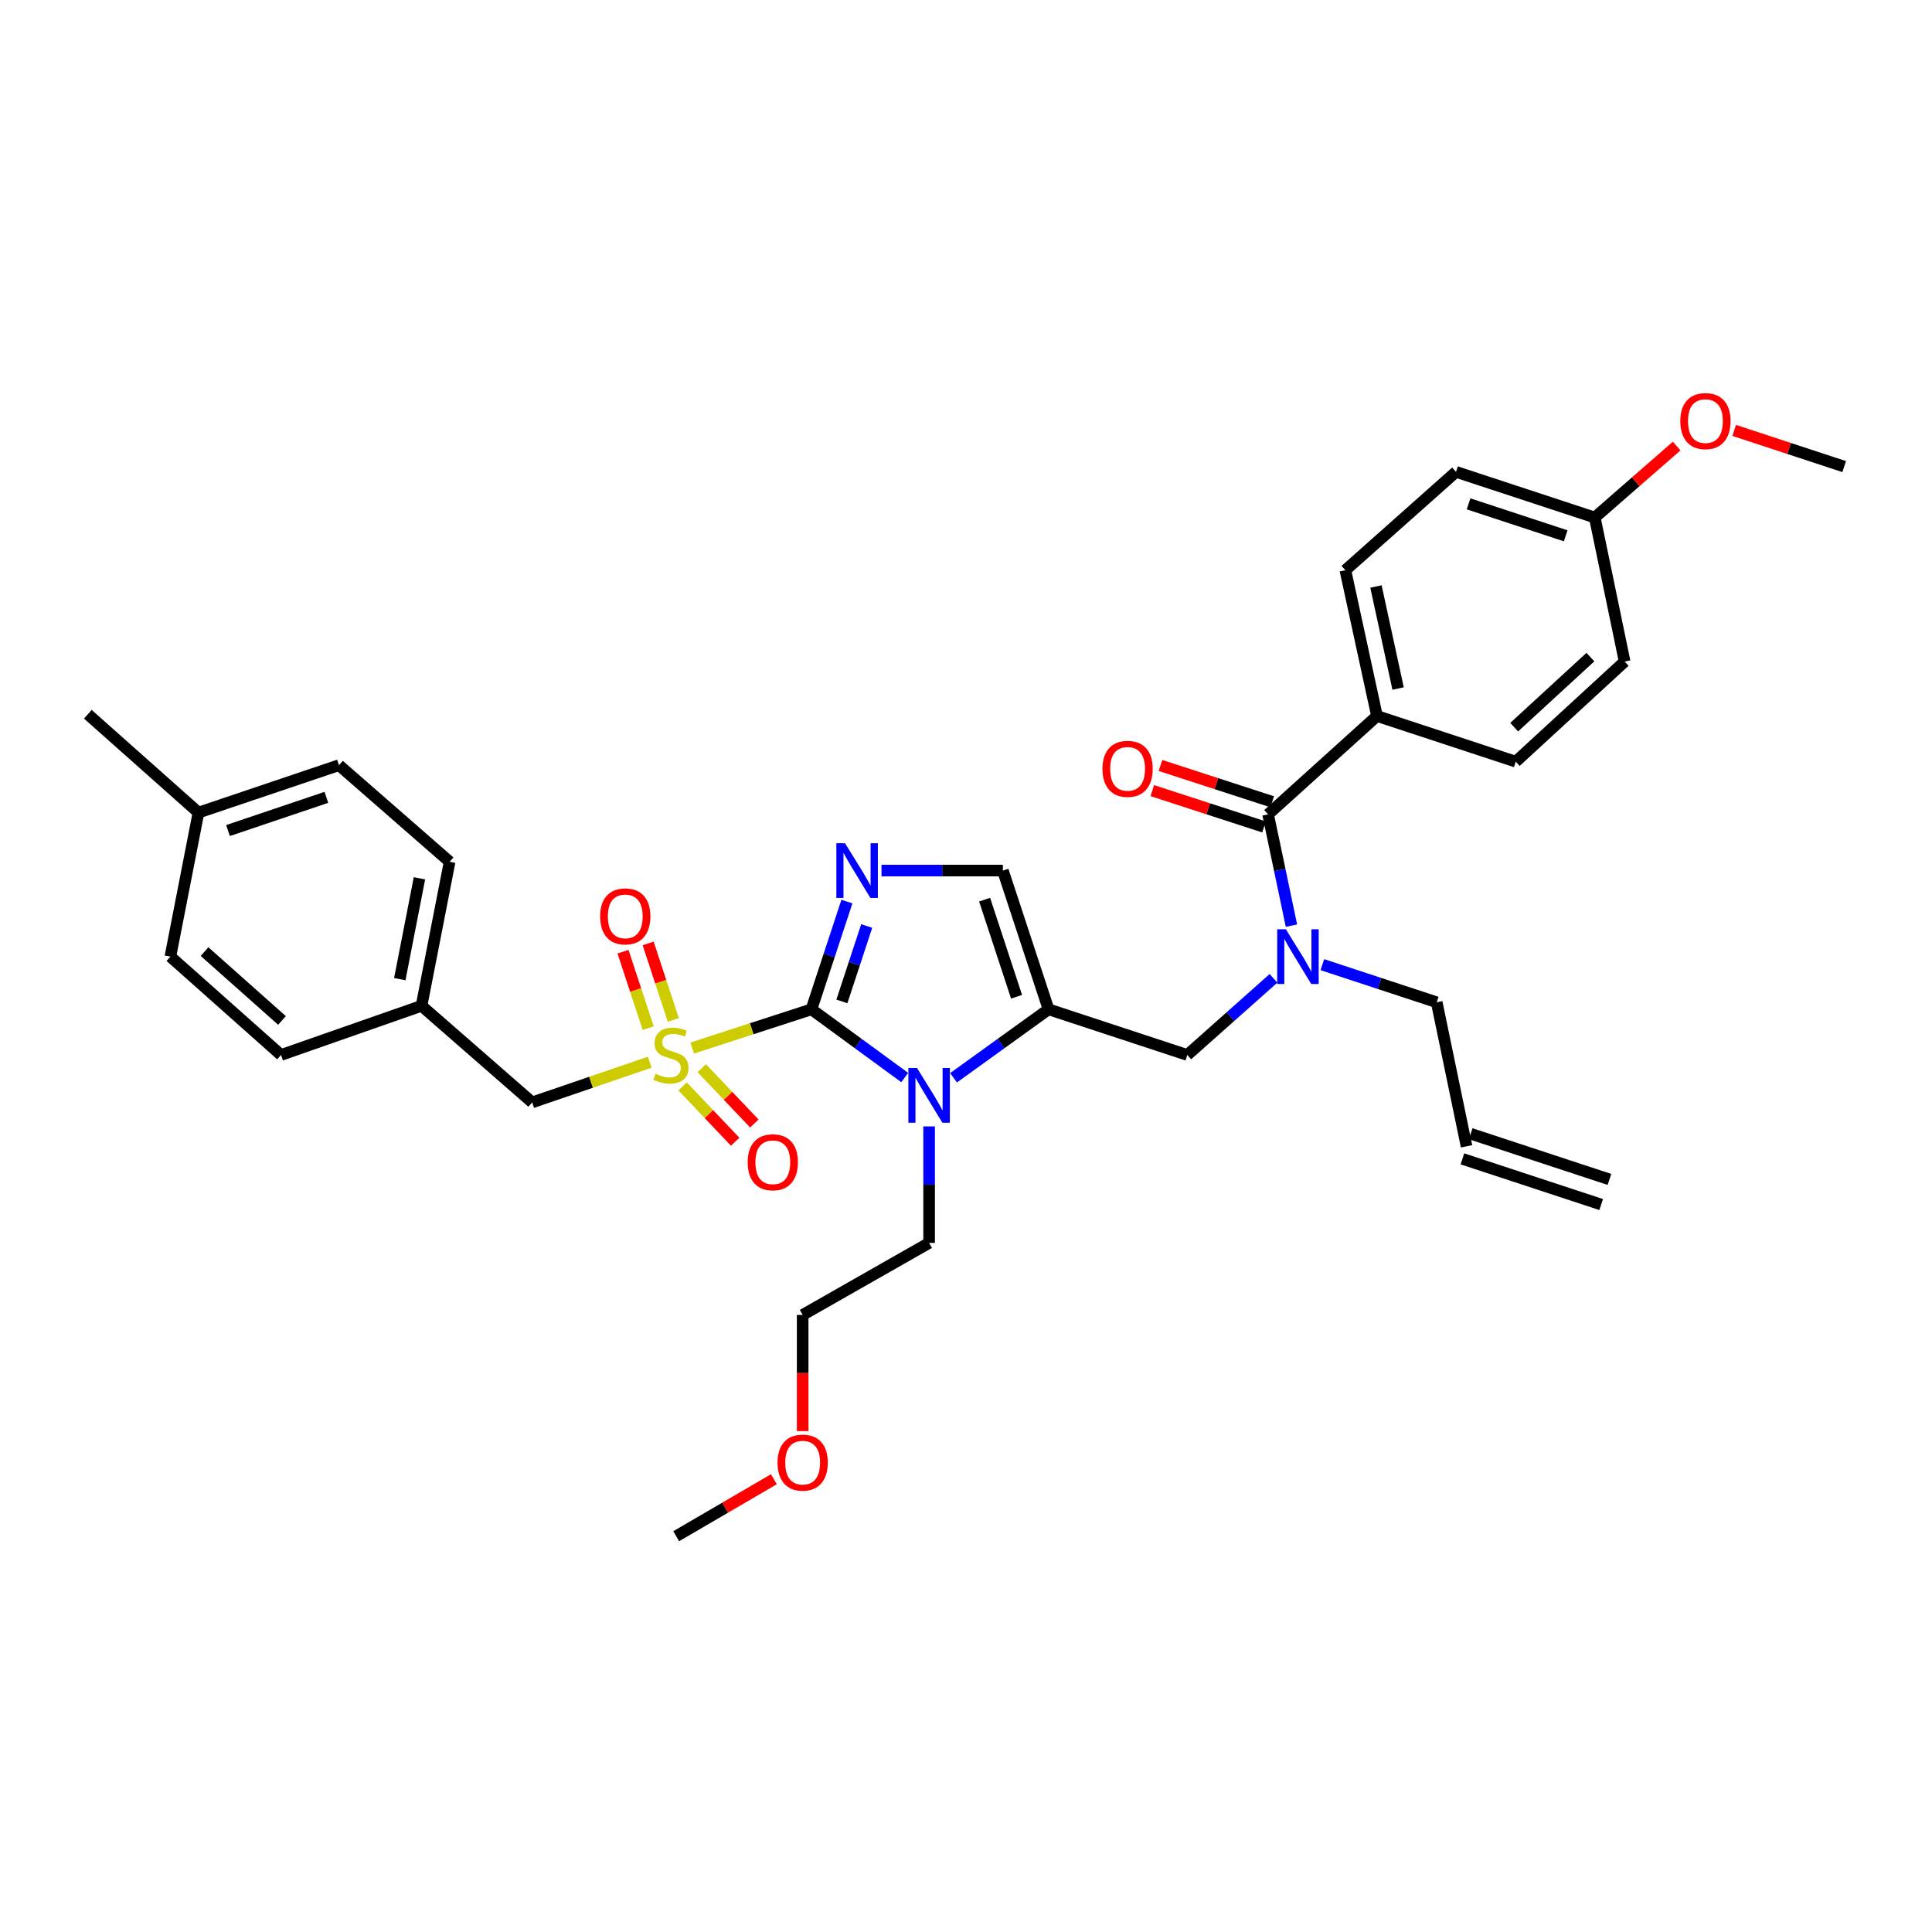 <?xml version='1.0' encoding='iso-8859-1'?>
<svg version='1.1' baseProfile='full'
              xmlns='http://www.w3.org/2000/svg'
                      xmlns:rdkit='http://www.rdkit.org/xml'
                      xmlns:xlink='http://www.w3.org/1999/xlink'
                  xml:space='preserve'
width='1000px' height='1000px' viewBox='0 0 1000 1000'>
<!-- END OF HEADER -->
<rect style='opacity:1.0;fill:#FFFFFF;stroke:none' width='1000' height='1000' x='0' y='0'> </rect>
<path class='bond-0' d='M 659.16,506.394 L 636.851,526.224' style='fill:none;fill-rule:evenodd;stroke:#0000FF;stroke-width:6px;stroke-linecap:butt;stroke-linejoin:miter;stroke-opacity:1' />
<path class='bond-0' d='M 636.851,526.224 L 614.541,546.054' style='fill:none;fill-rule:evenodd;stroke:#000000;stroke-width:6px;stroke-linecap:butt;stroke-linejoin:miter;stroke-opacity:1' />
<path class='bond-1' d='M 668.449,479.104 L 662.405,450.307' style='fill:none;fill-rule:evenodd;stroke:#0000FF;stroke-width:6px;stroke-linecap:butt;stroke-linejoin:miter;stroke-opacity:1' />
<path class='bond-1' d='M 662.405,450.307 L 656.36,421.51' style='fill:none;fill-rule:evenodd;stroke:#000000;stroke-width:6px;stroke-linecap:butt;stroke-linejoin:miter;stroke-opacity:1' />
<path class='bond-2' d='M 684.446,499.303 L 714.04,509.044' style='fill:none;fill-rule:evenodd;stroke:#0000FF;stroke-width:6px;stroke-linecap:butt;stroke-linejoin:miter;stroke-opacity:1' />
<path class='bond-2' d='M 714.04,509.044 L 743.634,518.785' style='fill:none;fill-rule:evenodd;stroke:#000000;stroke-width:6px;stroke-linecap:butt;stroke-linejoin:miter;stroke-opacity:1' />
<path class='bond-3' d='M 712.73,370.602 L 696.361,295.148' style='fill:none;fill-rule:evenodd;stroke:#000000;stroke-width:6px;stroke-linecap:butt;stroke-linejoin:miter;stroke-opacity:1' />
<path class='bond-3' d='M 723.654,356.381 L 712.196,303.564' style='fill:none;fill-rule:evenodd;stroke:#000000;stroke-width:6px;stroke-linecap:butt;stroke-linejoin:miter;stroke-opacity:1' />
<path class='bond-4' d='M 712.73,370.602 L 784.547,394.234' style='fill:none;fill-rule:evenodd;stroke:#000000;stroke-width:6px;stroke-linecap:butt;stroke-linejoin:miter;stroke-opacity:1' />
<path class='bond-5' d='M 712.73,370.602 L 656.36,421.51' style='fill:none;fill-rule:evenodd;stroke:#000000;stroke-width:6px;stroke-linecap:butt;stroke-linejoin:miter;stroke-opacity:1' />
<path class='bond-6' d='M 658.477,415 L 629.571,405.603' style='fill:none;fill-rule:evenodd;stroke:#000000;stroke-width:6px;stroke-linecap:butt;stroke-linejoin:miter;stroke-opacity:1' />
<path class='bond-6' d='M 629.571,405.603 L 600.666,396.207' style='fill:none;fill-rule:evenodd;stroke:#FF0000;stroke-width:6px;stroke-linecap:butt;stroke-linejoin:miter;stroke-opacity:1' />
<path class='bond-6' d='M 654.244,428.02 L 625.339,418.624' style='fill:none;fill-rule:evenodd;stroke:#000000;stroke-width:6px;stroke-linecap:butt;stroke-linejoin:miter;stroke-opacity:1' />
<path class='bond-6' d='M 625.339,418.624 L 596.433,409.228' style='fill:none;fill-rule:evenodd;stroke:#FF0000;stroke-width:6px;stroke-linecap:butt;stroke-linejoin:miter;stroke-opacity:1' />
<path class='bond-7' d='M 696.361,295.148 L 753.636,244.24' style='fill:none;fill-rule:evenodd;stroke:#000000;stroke-width:6px;stroke-linecap:butt;stroke-linejoin:miter;stroke-opacity:1' />
<path class='bond-8' d='M 784.547,394.234 L 840.909,342.421' style='fill:none;fill-rule:evenodd;stroke:#000000;stroke-width:6px;stroke-linecap:butt;stroke-linejoin:miter;stroke-opacity:1' />
<path class='bond-8' d='M 783.736,376.383 L 823.189,340.114' style='fill:none;fill-rule:evenodd;stroke:#000000;stroke-width:6px;stroke-linecap:butt;stroke-linejoin:miter;stroke-opacity:1' />
<path class='bond-9' d='M 833.047,610.464 L 761.23,586.824' style='fill:none;fill-rule:evenodd;stroke:#000000;stroke-width:6px;stroke-linecap:butt;stroke-linejoin:miter;stroke-opacity:1' />
<path class='bond-9' d='M 828.767,623.468 L 756.949,599.828' style='fill:none;fill-rule:evenodd;stroke:#000000;stroke-width:6px;stroke-linecap:butt;stroke-linejoin:miter;stroke-opacity:1' />
<path class='bond-10' d='M 759.089,593.326 L 743.634,518.785' style='fill:none;fill-rule:evenodd;stroke:#000000;stroke-width:6px;stroke-linecap:butt;stroke-linejoin:miter;stroke-opacity:1' />
<path class='bond-11' d='M 358.267,542.482 L 389.133,532.451' style='fill:none;fill-rule:evenodd;stroke:#CCCC00;stroke-width:6px;stroke-linecap:butt;stroke-linejoin:miter;stroke-opacity:1' />
<path class='bond-11' d='M 389.133,532.451 L 419.998,522.421' style='fill:none;fill-rule:evenodd;stroke:#000000;stroke-width:6px;stroke-linecap:butt;stroke-linejoin:miter;stroke-opacity:1' />
<path class='bond-12' d='M 336.298,549.805 L 305.878,560.202' style='fill:none;fill-rule:evenodd;stroke:#CCCC00;stroke-width:6px;stroke-linecap:butt;stroke-linejoin:miter;stroke-opacity:1' />
<path class='bond-12' d='M 305.878,560.202 L 275.458,570.599' style='fill:none;fill-rule:evenodd;stroke:#000000;stroke-width:6px;stroke-linecap:butt;stroke-linejoin:miter;stroke-opacity:1' />
<path class='bond-13' d='M 348.508,527.903 L 341.994,508.114' style='fill:none;fill-rule:evenodd;stroke:#CCCC00;stroke-width:6px;stroke-linecap:butt;stroke-linejoin:miter;stroke-opacity:1' />
<path class='bond-13' d='M 341.994,508.114 L 335.48,488.325' style='fill:none;fill-rule:evenodd;stroke:#FF0000;stroke-width:6px;stroke-linecap:butt;stroke-linejoin:miter;stroke-opacity:1' />
<path class='bond-13' d='M 335.503,532.184 L 328.989,512.395' style='fill:none;fill-rule:evenodd;stroke:#CCCC00;stroke-width:6px;stroke-linecap:butt;stroke-linejoin:miter;stroke-opacity:1' />
<path class='bond-13' d='M 328.989,512.395 L 322.475,492.605' style='fill:none;fill-rule:evenodd;stroke:#FF0000;stroke-width:6px;stroke-linecap:butt;stroke-linejoin:miter;stroke-opacity:1' />
<path class='bond-14' d='M 353.307,562.333 L 366.917,576.647' style='fill:none;fill-rule:evenodd;stroke:#CCCC00;stroke-width:6px;stroke-linecap:butt;stroke-linejoin:miter;stroke-opacity:1' />
<path class='bond-14' d='M 366.917,576.647 L 380.526,590.961' style='fill:none;fill-rule:evenodd;stroke:#FF0000;stroke-width:6px;stroke-linecap:butt;stroke-linejoin:miter;stroke-opacity:1' />
<path class='bond-14' d='M 363.23,552.899 L 376.839,567.213' style='fill:none;fill-rule:evenodd;stroke:#CCCC00;stroke-width:6px;stroke-linecap:butt;stroke-linejoin:miter;stroke-opacity:1' />
<path class='bond-14' d='M 376.839,567.213 L 390.448,581.528' style='fill:none;fill-rule:evenodd;stroke:#FF0000;stroke-width:6px;stroke-linecap:butt;stroke-linejoin:miter;stroke-opacity:1' />
<path class='bond-15' d='M 275.458,570.599 L 218.183,520.603' style='fill:none;fill-rule:evenodd;stroke:#000000;stroke-width:6px;stroke-linecap:butt;stroke-linejoin:miter;stroke-opacity:1' />
<path class='bond-16' d='M 218.183,520.603 L 145.453,546.054' style='fill:none;fill-rule:evenodd;stroke:#000000;stroke-width:6px;stroke-linecap:butt;stroke-linejoin:miter;stroke-opacity:1' />
<path class='bond-17' d='M 218.183,520.603 L 232.726,446.055' style='fill:none;fill-rule:evenodd;stroke:#000000;stroke-width:6px;stroke-linecap:butt;stroke-linejoin:miter;stroke-opacity:1' />
<path class='bond-17' d='M 206.927,506.8 L 217.107,454.616' style='fill:none;fill-rule:evenodd;stroke:#000000;stroke-width:6px;stroke-linecap:butt;stroke-linejoin:miter;stroke-opacity:1' />
<path class='bond-18' d='M 102.729,420.597 L 175.459,396.052' style='fill:none;fill-rule:evenodd;stroke:#000000;stroke-width:6px;stroke-linecap:butt;stroke-linejoin:miter;stroke-opacity:1' />
<path class='bond-18' d='M 118.017,429.888 L 168.928,412.706' style='fill:none;fill-rule:evenodd;stroke:#000000;stroke-width:6px;stroke-linecap:butt;stroke-linejoin:miter;stroke-opacity:1' />
<path class='bond-19' d='M 102.729,420.597 L 45.455,369.689' style='fill:none;fill-rule:evenodd;stroke:#000000;stroke-width:6px;stroke-linecap:butt;stroke-linejoin:miter;stroke-opacity:1' />
<path class='bond-20' d='M 102.729,420.597 L 88.186,495.145' style='fill:none;fill-rule:evenodd;stroke:#000000;stroke-width:6px;stroke-linecap:butt;stroke-linejoin:miter;stroke-opacity:1' />
<path class='bond-21' d='M 493.553,557.852 L 518.139,540.136' style='fill:none;fill-rule:evenodd;stroke:#0000FF;stroke-width:6px;stroke-linecap:butt;stroke-linejoin:miter;stroke-opacity:1' />
<path class='bond-21' d='M 518.139,540.136 L 542.724,522.421' style='fill:none;fill-rule:evenodd;stroke:#000000;stroke-width:6px;stroke-linecap:butt;stroke-linejoin:miter;stroke-opacity:1' />
<path class='bond-22' d='M 468.282,557.73 L 444.14,540.075' style='fill:none;fill-rule:evenodd;stroke:#0000FF;stroke-width:6px;stroke-linecap:butt;stroke-linejoin:miter;stroke-opacity:1' />
<path class='bond-22' d='M 444.14,540.075 L 419.998,522.421' style='fill:none;fill-rule:evenodd;stroke:#000000;stroke-width:6px;stroke-linecap:butt;stroke-linejoin:miter;stroke-opacity:1' />
<path class='bond-23' d='M 480.908,583.032 L 480.908,613.181' style='fill:none;fill-rule:evenodd;stroke:#0000FF;stroke-width:6px;stroke-linecap:butt;stroke-linejoin:miter;stroke-opacity:1' />
<path class='bond-23' d='M 480.908,613.181 L 480.908,643.329' style='fill:none;fill-rule:evenodd;stroke:#000000;stroke-width:6px;stroke-linecap:butt;stroke-linejoin:miter;stroke-opacity:1' />
<path class='bond-24' d='M 542.724,522.421 L 519.092,450.604' style='fill:none;fill-rule:evenodd;stroke:#000000;stroke-width:6px;stroke-linecap:butt;stroke-linejoin:miter;stroke-opacity:1' />
<path class='bond-24' d='M 526.174,515.928 L 509.631,465.656' style='fill:none;fill-rule:evenodd;stroke:#000000;stroke-width:6px;stroke-linecap:butt;stroke-linejoin:miter;stroke-opacity:1' />
<path class='bond-25' d='M 542.724,522.421 L 614.541,546.054' style='fill:none;fill-rule:evenodd;stroke:#000000;stroke-width:6px;stroke-linecap:butt;stroke-linejoin:miter;stroke-opacity:1' />
<path class='bond-26' d='M 519.092,450.604 L 487.678,450.604' style='fill:none;fill-rule:evenodd;stroke:#000000;stroke-width:6px;stroke-linecap:butt;stroke-linejoin:miter;stroke-opacity:1' />
<path class='bond-26' d='M 487.678,450.604 L 456.265,450.604' style='fill:none;fill-rule:evenodd;stroke:#0000FF;stroke-width:6px;stroke-linecap:butt;stroke-linejoin:miter;stroke-opacity:1' />
<path class='bond-27' d='M 438.355,466.654 L 429.177,494.538' style='fill:none;fill-rule:evenodd;stroke:#0000FF;stroke-width:6px;stroke-linecap:butt;stroke-linejoin:miter;stroke-opacity:1' />
<path class='bond-27' d='M 429.177,494.538 L 419.998,522.421' style='fill:none;fill-rule:evenodd;stroke:#000000;stroke-width:6px;stroke-linecap:butt;stroke-linejoin:miter;stroke-opacity:1' />
<path class='bond-27' d='M 448.606,479.3 L 442.181,498.818' style='fill:none;fill-rule:evenodd;stroke:#0000FF;stroke-width:6px;stroke-linecap:butt;stroke-linejoin:miter;stroke-opacity:1' />
<path class='bond-27' d='M 442.181,498.818 L 435.756,518.337' style='fill:none;fill-rule:evenodd;stroke:#000000;stroke-width:6px;stroke-linecap:butt;stroke-linejoin:miter;stroke-opacity:1' />
<path class='bond-28' d='M 415.457,740.736 L 415.457,710.668' style='fill:none;fill-rule:evenodd;stroke:#FF0000;stroke-width:6px;stroke-linecap:butt;stroke-linejoin:miter;stroke-opacity:1' />
<path class='bond-28' d='M 415.457,710.668 L 415.457,680.599' style='fill:none;fill-rule:evenodd;stroke:#000000;stroke-width:6px;stroke-linecap:butt;stroke-linejoin:miter;stroke-opacity:1' />
<path class='bond-29' d='M 400.563,765.652 L 375.281,780.396' style='fill:none;fill-rule:evenodd;stroke:#FF0000;stroke-width:6px;stroke-linecap:butt;stroke-linejoin:miter;stroke-opacity:1' />
<path class='bond-29' d='M 375.281,780.396 L 349.998,795.141' style='fill:none;fill-rule:evenodd;stroke:#000000;stroke-width:6px;stroke-linecap:butt;stroke-linejoin:miter;stroke-opacity:1' />
<path class='bond-30' d='M 480.908,643.329 L 415.457,680.599' style='fill:none;fill-rule:evenodd;stroke:#000000;stroke-width:6px;stroke-linecap:butt;stroke-linejoin:miter;stroke-opacity:1' />
<path class='bond-31' d='M 88.186,495.145 L 145.453,546.054' style='fill:none;fill-rule:evenodd;stroke:#000000;stroke-width:6px;stroke-linecap:butt;stroke-linejoin:miter;stroke-opacity:1' />
<path class='bond-31' d='M 105.872,492.549 L 145.959,528.185' style='fill:none;fill-rule:evenodd;stroke:#000000;stroke-width:6px;stroke-linecap:butt;stroke-linejoin:miter;stroke-opacity:1' />
<path class='bond-32' d='M 175.459,396.052 L 232.726,446.055' style='fill:none;fill-rule:evenodd;stroke:#000000;stroke-width:6px;stroke-linecap:butt;stroke-linejoin:miter;stroke-opacity:1' />
<path class='bond-33' d='M 825.453,267.873 L 840.909,342.421' style='fill:none;fill-rule:evenodd;stroke:#000000;stroke-width:6px;stroke-linecap:butt;stroke-linejoin:miter;stroke-opacity:1' />
<path class='bond-34' d='M 825.453,267.873 L 846.64,249.378' style='fill:none;fill-rule:evenodd;stroke:#000000;stroke-width:6px;stroke-linecap:butt;stroke-linejoin:miter;stroke-opacity:1' />
<path class='bond-34' d='M 846.64,249.378 L 867.827,230.884' style='fill:none;fill-rule:evenodd;stroke:#FF0000;stroke-width:6px;stroke-linecap:butt;stroke-linejoin:miter;stroke-opacity:1' />
<path class='bond-35' d='M 825.453,267.873 L 753.636,244.24' style='fill:none;fill-rule:evenodd;stroke:#000000;stroke-width:6px;stroke-linecap:butt;stroke-linejoin:miter;stroke-opacity:1' />
<path class='bond-35' d='M 810.401,277.333 L 760.129,260.79' style='fill:none;fill-rule:evenodd;stroke:#000000;stroke-width:6px;stroke-linecap:butt;stroke-linejoin:miter;stroke-opacity:1' />
<path class='bond-36' d='M 897.618,222.777 L 926.082,232.143' style='fill:none;fill-rule:evenodd;stroke:#FF0000;stroke-width:6px;stroke-linecap:butt;stroke-linejoin:miter;stroke-opacity:1' />
<path class='bond-36' d='M 926.082,232.143 L 954.545,241.51' style='fill:none;fill-rule:evenodd;stroke:#000000;stroke-width:6px;stroke-linecap:butt;stroke-linejoin:miter;stroke-opacity:1' />
<path  class='atom-0' d='M 665.556 480.985
L 674.836 495.985
Q 675.756 497.465, 677.236 500.145
Q 678.716 502.825, 678.796 502.985
L 678.796 480.985
L 682.556 480.985
L 682.556 509.305
L 678.676 509.305
L 668.716 492.905
Q 667.556 490.985, 666.316 488.785
Q 665.116 486.585, 664.756 485.905
L 664.756 509.305
L 661.076 509.305
L 661.076 480.985
L 665.556 480.985
' fill='#0000FF'/>
<path  class='atom-3' d='M 570.638 397.95
Q 570.638 391.15, 573.998 387.35
Q 577.358 383.55, 583.638 383.55
Q 589.918 383.55, 593.278 387.35
Q 596.638 391.15, 596.638 397.95
Q 596.638 404.83, 593.238 408.75
Q 589.838 412.63, 583.638 412.63
Q 577.398 412.63, 573.998 408.75
Q 570.638 404.87, 570.638 397.95
M 583.638 409.43
Q 587.958 409.43, 590.278 406.55
Q 592.638 403.63, 592.638 397.95
Q 592.638 392.39, 590.278 389.59
Q 587.958 386.75, 583.638 386.75
Q 579.318 386.75, 576.958 389.55
Q 574.638 392.35, 574.638 397.95
Q 574.638 403.67, 576.958 406.55
Q 579.318 409.43, 583.638 409.43
' fill='#FF0000'/>
<path  class='atom-8' d='M 339.275 555.774
Q 339.595 555.894, 340.915 556.454
Q 342.235 557.014, 343.675 557.374
Q 345.155 557.694, 346.595 557.694
Q 349.275 557.694, 350.835 556.414
Q 352.395 555.094, 352.395 552.814
Q 352.395 551.254, 351.595 550.294
Q 350.835 549.334, 349.635 548.814
Q 348.435 548.294, 346.435 547.694
Q 343.915 546.934, 342.395 546.214
Q 340.915 545.494, 339.835 543.974
Q 338.795 542.454, 338.795 539.894
Q 338.795 536.334, 341.195 534.134
Q 343.635 531.934, 348.435 531.934
Q 351.715 531.934, 355.435 533.494
L 354.515 536.574
Q 351.115 535.174, 348.555 535.174
Q 345.795 535.174, 344.275 536.334
Q 342.755 537.454, 342.795 539.414
Q 342.795 540.934, 343.555 541.854
Q 344.355 542.774, 345.475 543.294
Q 346.635 543.814, 348.555 544.414
Q 351.115 545.214, 352.635 546.014
Q 354.155 546.814, 355.235 548.454
Q 356.355 550.054, 356.355 552.814
Q 356.355 556.734, 353.715 558.854
Q 351.115 560.934, 346.755 560.934
Q 344.235 560.934, 342.315 560.374
Q 340.435 559.854, 338.195 558.934
L 339.275 555.774
' fill='#CCCC00'/>
<path  class='atom-10' d='M 310.635 474.316
Q 310.635 467.516, 313.995 463.716
Q 317.355 459.916, 323.635 459.916
Q 329.915 459.916, 333.275 463.716
Q 336.635 467.516, 336.635 474.316
Q 336.635 481.196, 333.235 485.116
Q 329.835 488.996, 323.635 488.996
Q 317.395 488.996, 313.995 485.116
Q 310.635 481.236, 310.635 474.316
M 323.635 485.796
Q 327.955 485.796, 330.275 482.916
Q 332.635 479.996, 332.635 474.316
Q 332.635 468.756, 330.275 465.956
Q 327.955 463.116, 323.635 463.116
Q 319.315 463.116, 316.955 465.916
Q 314.635 468.716, 314.635 474.316
Q 314.635 480.036, 316.955 482.916
Q 319.315 485.796, 323.635 485.796
' fill='#FF0000'/>
<path  class='atom-11' d='M 387.002 601.59
Q 387.002 594.79, 390.362 590.99
Q 393.722 587.19, 400.002 587.19
Q 406.282 587.19, 409.642 590.99
Q 413.002 594.79, 413.002 601.59
Q 413.002 608.47, 409.602 612.39
Q 406.202 616.27, 400.002 616.27
Q 393.762 616.27, 390.362 612.39
Q 387.002 608.51, 387.002 601.59
M 400.002 613.07
Q 404.322 613.07, 406.642 610.19
Q 409.002 607.27, 409.002 601.59
Q 409.002 596.03, 406.642 593.23
Q 404.322 590.39, 400.002 590.39
Q 395.682 590.39, 393.322 593.19
Q 391.002 595.99, 391.002 601.59
Q 391.002 607.31, 393.322 610.19
Q 395.682 613.07, 400.002 613.07
' fill='#FF0000'/>
<path  class='atom-14' d='M 474.648 552.803
L 483.928 567.803
Q 484.848 569.283, 486.328 571.963
Q 487.808 574.643, 487.888 574.803
L 487.888 552.803
L 491.648 552.803
L 491.648 581.123
L 487.768 581.123
L 477.808 564.723
Q 476.648 562.803, 475.408 560.603
Q 474.208 558.403, 473.848 557.723
L 473.848 581.123
L 470.168 581.123
L 470.168 552.803
L 474.648 552.803
' fill='#0000FF'/>
<path  class='atom-17' d='M 437.378 436.444
L 446.658 451.444
Q 447.578 452.924, 449.058 455.604
Q 450.538 458.284, 450.618 458.444
L 450.618 436.444
L 454.378 436.444
L 454.378 464.764
L 450.498 464.764
L 440.538 448.364
Q 439.378 446.444, 438.138 444.244
Q 436.938 442.044, 436.578 441.364
L 436.578 464.764
L 432.898 464.764
L 432.898 436.444
L 437.378 436.444
' fill='#0000FF'/>
<path  class='atom-19' d='M 402.457 757.045
Q 402.457 750.245, 405.817 746.445
Q 409.177 742.645, 415.457 742.645
Q 421.737 742.645, 425.097 746.445
Q 428.457 750.245, 428.457 757.045
Q 428.457 763.925, 425.057 767.845
Q 421.657 771.725, 415.457 771.725
Q 409.217 771.725, 405.817 767.845
Q 402.457 763.965, 402.457 757.045
M 415.457 768.525
Q 419.777 768.525, 422.097 765.645
Q 424.457 762.725, 424.457 757.045
Q 424.457 751.485, 422.097 748.685
Q 419.777 745.845, 415.457 745.845
Q 411.137 745.845, 408.777 748.645
Q 406.457 751.445, 406.457 757.045
Q 406.457 762.765, 408.777 765.645
Q 411.137 768.525, 415.457 768.525
' fill='#FF0000'/>
<path  class='atom-33' d='M 869.728 217.957
Q 869.728 211.157, 873.088 207.357
Q 876.448 203.557, 882.728 203.557
Q 889.008 203.557, 892.368 207.357
Q 895.728 211.157, 895.728 217.957
Q 895.728 224.837, 892.328 228.757
Q 888.928 232.637, 882.728 232.637
Q 876.488 232.637, 873.088 228.757
Q 869.728 224.877, 869.728 217.957
M 882.728 229.437
Q 887.048 229.437, 889.368 226.557
Q 891.728 223.637, 891.728 217.957
Q 891.728 212.397, 889.368 209.597
Q 887.048 206.757, 882.728 206.757
Q 878.408 206.757, 876.048 209.557
Q 873.728 212.357, 873.728 217.957
Q 873.728 223.677, 876.048 226.557
Q 878.408 229.437, 882.728 229.437
' fill='#FF0000'/>
</svg>
